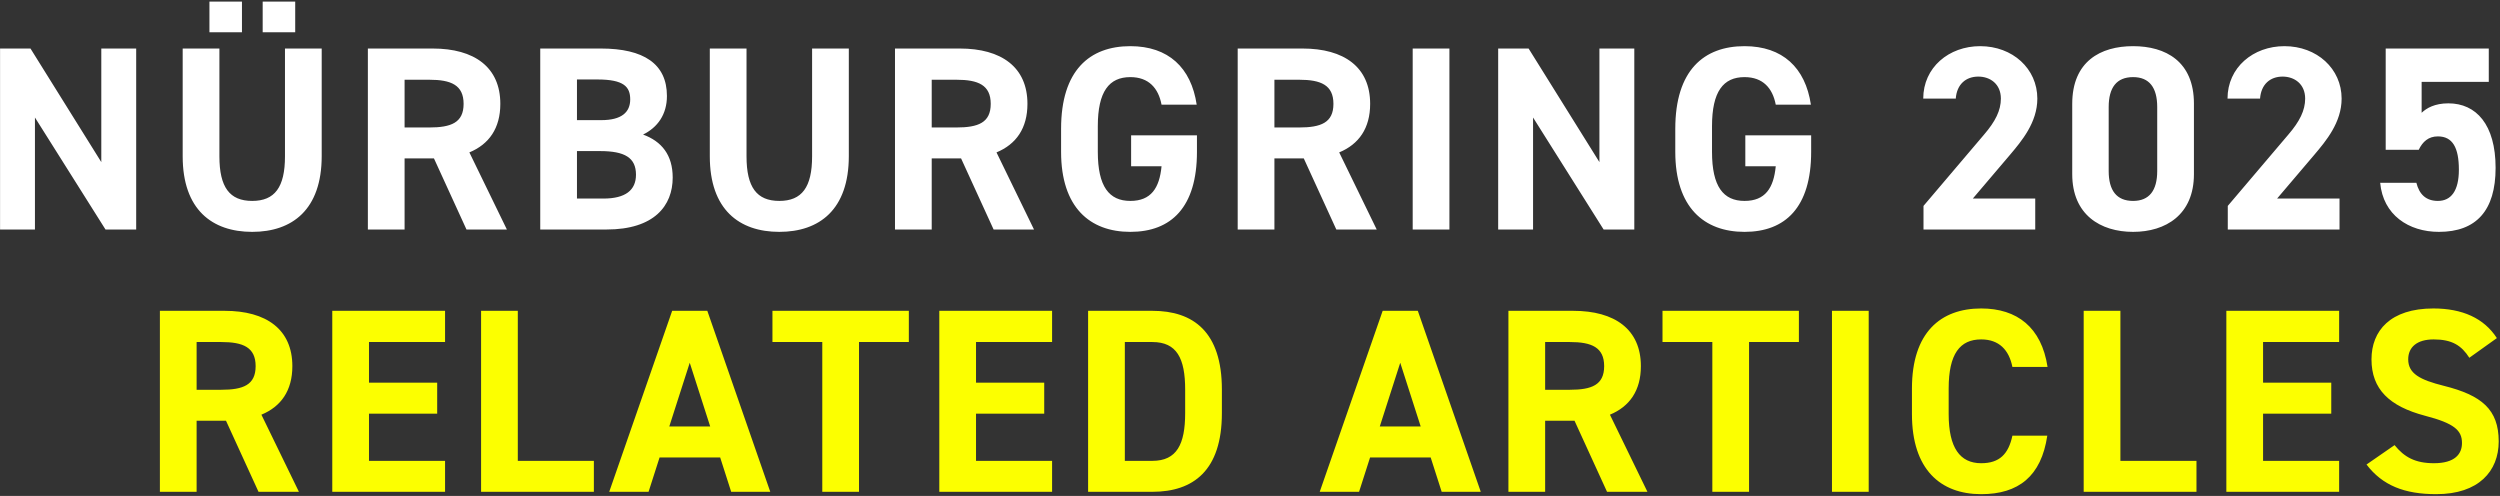 <svg width="610" height="121" viewBox="0 0 610 121" fill="none" xmlns="http://www.w3.org/2000/svg">
<rect x="0" y="0" width="610" height="121" fill="#333333" stroke="none"/>
<path d="M24.718 11.84H33.23V56H25.742L8.526 28.672V56H0.014V11.84H7.438L24.718 39.552V11.84ZM69.534 11.84H78.495V38.08C78.495 51.136 71.326 56.576 61.535 56.576C51.742 56.576 44.575 51.136 44.575 38.144V11.84H53.535V38.144C53.535 45.696 56.031 49.024 61.535 49.024C67.038 49.024 69.534 45.696 69.534 38.144V11.84ZM51.102 7.872V0.384H59.038V7.872H51.102ZM64.094 7.872V0.384H72.031V7.872H64.094ZM123.679 56H113.823L105.887 38.656H98.719V56H89.76V11.84H105.567C115.743 11.84 122.079 16.384 122.079 25.344C122.079 31.296 119.327 35.2 114.527 37.184L123.679 56ZM98.719 31.104H104.735C110.047 31.104 113.119 29.952 113.119 25.344C113.119 20.736 110.047 19.456 104.735 19.456H98.719V31.104ZM131.819 11.84H146.603C157.035 11.84 162.731 15.552 162.731 23.424C162.731 27.968 160.427 31.104 156.907 32.832C161.451 34.496 164.139 37.824 164.139 43.328C164.139 50.176 159.659 56 148.011 56H131.819V11.84ZM140.779 36.864V48.448H147.243C152.619 48.448 155.179 46.4 155.179 42.624C155.179 38.464 152.427 36.864 146.411 36.864H140.779ZM140.779 19.392V29.312H146.731C151.659 29.312 153.771 27.392 153.771 24.256C153.771 21.184 152.235 19.392 145.771 19.392H140.779ZM198.152 11.84H207.112V38.08C207.112 51.136 199.944 56.576 190.152 56.576C180.36 56.576 173.192 51.136 173.192 38.144V11.84H182.152V38.144C182.152 45.696 184.648 49.024 190.152 49.024C195.656 49.024 198.152 45.696 198.152 38.144V11.84ZM252.297 56H242.441L234.505 38.656H227.337V56H218.377V11.84H234.185C244.361 11.84 250.697 16.384 250.697 25.344C250.697 31.296 247.945 35.2 243.145 37.184L252.297 56ZM227.337 31.104H233.353C238.665 31.104 241.737 29.952 241.737 25.344C241.737 20.736 238.665 19.456 233.353 19.456H227.337V31.104ZM275.993 33.024H292.057V37.056C292.057 50.56 285.785 56.576 275.801 56.576C265.881 56.576 258.905 50.56 258.905 37.056V31.424C258.905 17.152 265.881 11.264 275.801 11.264C285.081 11.264 290.649 16.512 291.993 25.536H283.417C282.649 21.504 280.281 18.816 275.801 18.816C270.617 18.816 267.865 22.336 267.865 30.784V37.056C267.865 45.504 270.617 49.024 275.801 49.024C280.857 49.024 282.905 45.888 283.417 40.576H275.993V33.024ZM335.917 56H326.061L318.125 38.656H310.957V56H301.997V11.84H317.805C327.981 11.84 334.317 16.384 334.317 25.344C334.317 31.296 331.565 35.2 326.765 37.184L335.917 56ZM310.957 31.104H316.973C322.285 31.104 325.357 29.952 325.357 25.344C325.357 20.736 322.285 19.456 316.973 19.456H310.957V31.104ZM353.657 11.84V56H344.697V11.84H353.657ZM390.258 11.84H398.77V56H391.282L374.066 28.672V56H365.554V11.84H372.978L390.258 39.552V11.84ZM425.858 33.024H441.922V37.056C441.922 50.56 435.65 56.576 425.666 56.576C415.746 56.576 408.77 50.56 408.77 37.056V31.424C408.77 17.152 415.746 11.264 425.666 11.264C434.946 11.264 440.514 16.512 441.858 25.536H433.282C432.514 21.504 430.146 18.816 425.666 18.816C420.482 18.816 417.73 22.336 417.73 30.784V37.056C417.73 45.504 420.482 49.024 425.666 49.024C430.722 49.024 432.77 45.888 433.282 40.576H425.858V33.024ZM496.598 48.448V56H469.334V50.24L484.118 32.832C486.87 29.632 488.214 26.944 488.214 24.064C488.214 20.48 485.59 18.688 482.71 18.688C479.702 18.688 477.462 20.544 477.206 24.064H469.27C469.27 16.448 475.542 11.264 483.158 11.264C491.094 11.264 497.11 16.768 497.11 24.064C497.11 29.888 493.27 34.432 490.454 37.76L481.366 48.448H496.598ZM535.32 25.28V42.496C535.32 52.416 528.408 56.576 520.472 56.576C512.536 56.576 505.624 52.416 505.624 42.496V25.344C505.624 14.976 512.536 11.264 520.472 11.264C528.408 11.264 535.32 14.976 535.32 25.28ZM526.36 26.112C526.36 21.376 524.44 18.816 520.472 18.816C516.44 18.816 514.52 21.376 514.52 26.112V41.728C514.52 46.464 516.44 49.024 520.472 49.024C524.44 49.024 526.36 46.464 526.36 41.728V26.112ZM570.843 48.448V56H543.579V50.24L558.363 32.832C561.115 29.632 562.459 26.944 562.459 24.064C562.459 20.48 559.835 18.688 556.955 18.688C553.947 18.688 551.707 20.544 551.451 24.064H543.515C543.515 16.448 549.787 11.264 557.403 11.264C565.339 11.264 571.355 16.768 571.355 24.064C571.355 29.888 567.515 34.432 564.699 37.76L555.611 48.448H570.843ZM594.846 33.28C592.542 33.28 591.134 34.56 590.174 36.544H582.11V11.84H607.262V19.968H590.878V27.52C592.094 26.368 594.078 25.216 597.406 25.216C604.19 25.216 608.926 30.4 608.926 40.96C608.926 51.392 604.19 56.576 595.102 56.576C587.678 56.576 581.47 52.416 580.766 44.608H589.598C590.302 47.424 591.966 49.024 594.846 49.024C598.046 49.024 599.966 46.592 599.966 41.408C599.966 36.032 598.43 33.28 594.846 33.28Z" fill="white"/>
<path d="M72.934 120H63.078L55.142 102.656H47.974V120H39.014V75.84H54.822C64.999 75.84 71.335 80.384 71.335 89.344C71.335 95.296 68.582 99.2 63.782 101.184L72.934 120ZM47.974 95.104H53.99C59.303 95.104 62.374 93.952 62.374 89.344C62.374 84.736 59.303 83.456 53.99 83.456H47.974V95.104ZM81.075 75.84H108.594V83.456H90.034V93.376H106.674V100.928H90.034V112.448H108.594V120H81.075V75.84ZM126.344 75.84V112.448H144.904V120H117.384V75.84H126.344ZM158.249 120H148.649L164.009 75.84H172.585L187.945 120H178.409L175.721 111.616H160.937L158.249 120ZM168.297 88.512L163.305 104.064H173.289L168.297 88.512ZM188.477 75.84H221.757V83.456H209.597V120H200.637V83.456H188.477V75.84ZM229.189 75.84H256.709V83.456H238.149V93.376H254.789V100.928H238.149V112.448H256.709V120H229.189V75.84ZM281.179 120H265.499V75.84H281.179C291.163 75.84 298.139 80.96 298.139 95.04V100.8C298.139 114.816 291.163 120 281.179 120ZM281.179 112.448C287.131 112.448 289.179 108.416 289.179 100.8V95.04C289.179 87.424 287.131 83.456 281.179 83.456H274.459V112.448H281.179ZM331.611 120H322.011L337.371 75.84H345.947L361.307 120H351.771L349.083 111.616H334.299L331.611 120ZM341.659 88.512L336.667 104.064H346.651L341.659 88.512ZM401.974 120H392.118L384.182 102.656H377.014V120H368.054V75.84H383.862C394.038 75.84 400.374 80.384 400.374 89.344C400.374 95.296 397.622 99.2 392.822 101.184L401.974 120ZM377.014 95.104H383.03C388.342 95.104 391.414 93.952 391.414 89.344C391.414 84.736 388.342 83.456 383.03 83.456H377.014V95.104ZM405.649 75.84H438.929V83.456H426.769V120H417.809V83.456H405.649V75.84ZM455.962 75.84V120H447.002V75.84H455.962ZM499.603 89.536H491.027C490.195 85.376 487.763 82.816 483.411 82.816C478.227 82.816 475.475 86.336 475.475 94.784V101.056C475.475 109.248 478.227 113.024 483.411 113.024C487.891 113.024 490.067 110.784 491.027 106.304H499.539C498.067 116.224 492.499 120.576 483.411 120.576C473.491 120.576 466.515 114.56 466.515 101.056V94.784C466.515 81.152 473.491 75.264 483.411 75.264C492.179 75.264 498.131 79.872 499.603 89.536ZM517.379 75.84V112.448H535.939V120H508.419V75.84H517.379ZM543.229 75.84H570.749V83.456H552.189V93.376H568.829V100.928H552.189V112.448H570.749V120H543.229V75.84ZM609.236 82.496L602.516 87.296C600.596 84.288 598.292 82.816 593.812 82.816C589.78 82.816 587.604 84.672 587.604 87.68C587.604 91.136 590.42 92.672 596.308 94.144C605.524 96.448 609.684 99.904 609.684 107.712C609.684 114.944 604.82 120.576 594.452 120.576C586.708 120.576 581.332 118.464 577.428 113.344L584.276 108.608C586.644 111.552 589.332 113.024 593.876 113.024C598.996 113.024 600.724 110.784 600.724 108.096C600.724 105.024 598.868 103.296 591.7 101.44C582.996 99.136 578.644 94.976 578.644 87.68C578.644 80.704 583.252 75.264 593.748 75.264C600.788 75.264 606.1 77.632 609.236 82.496Z" fill="#FCFF00"/>
</svg>
